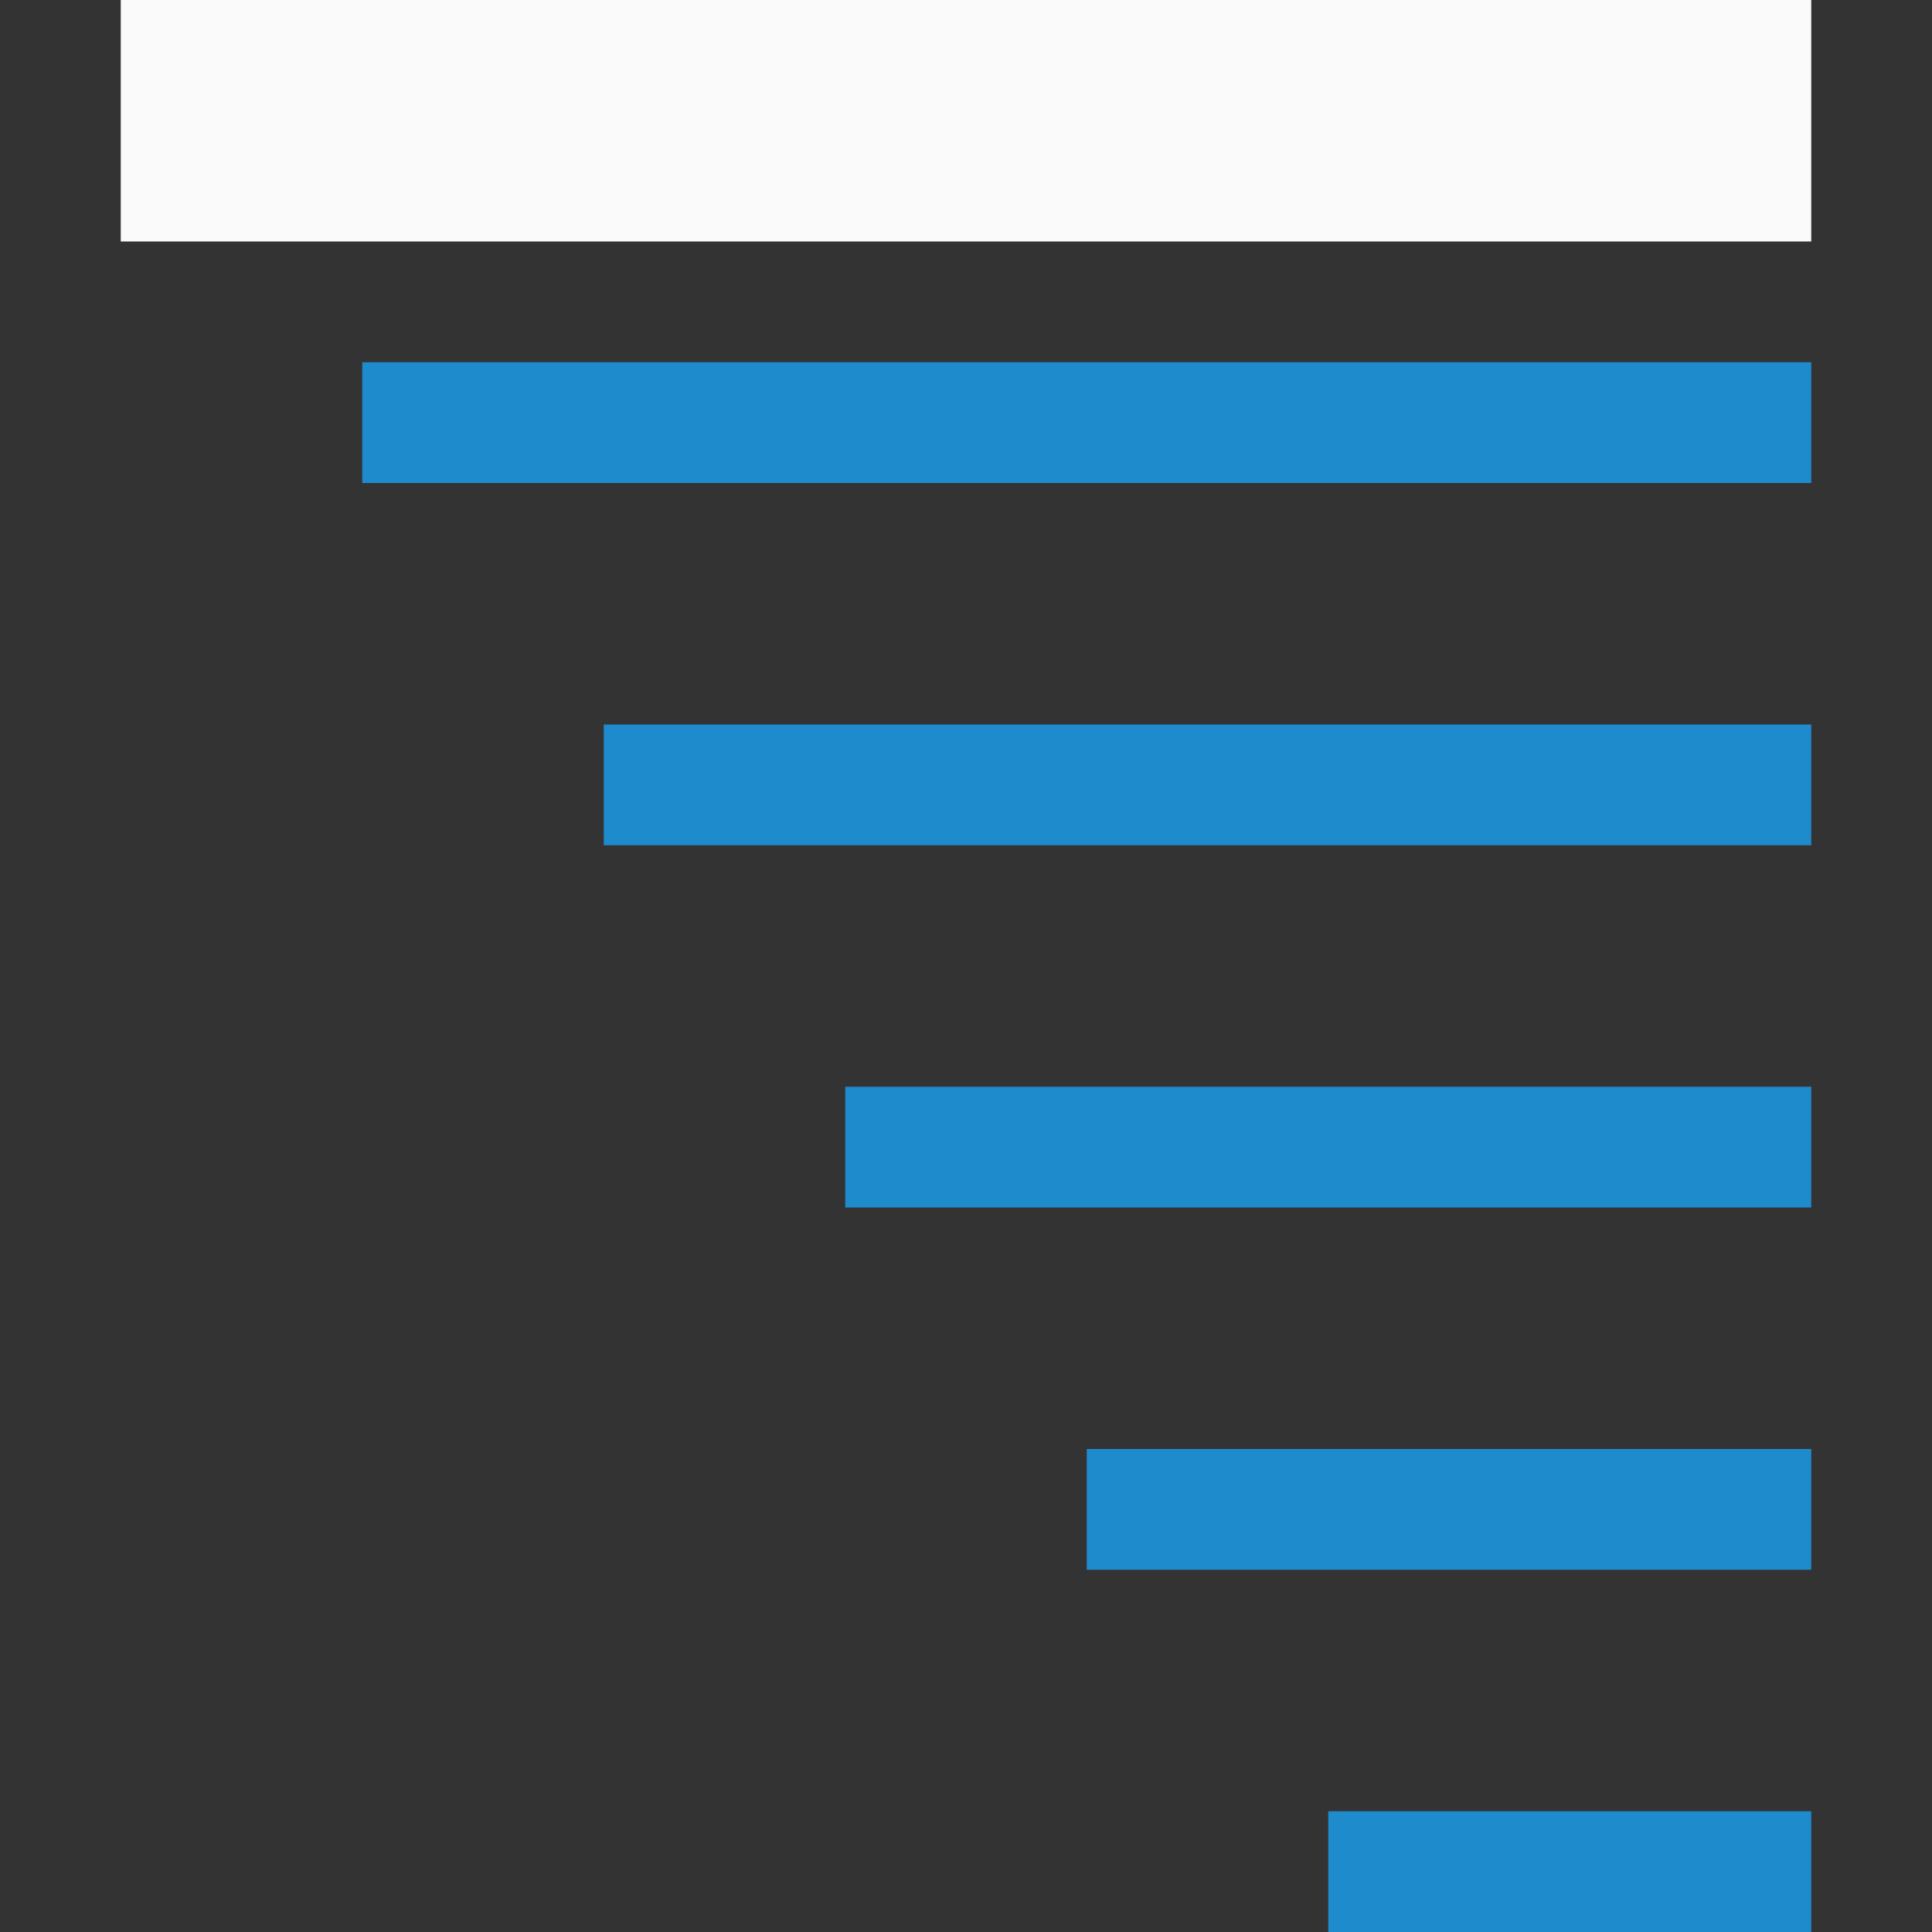 <svg viewBox="0 0 16 16" xmlns="http://www.w3.org/2000/svg"><rect x="0" y="0" width="16" height="16" fill="#333333" stroke="none"/><g stroke-linecap="square" stroke-opacity=".5"><path d="m15 0h-14v2h14z" fill="#fafafa"/><path d="m3 3v1h12v-1zm2 3v1h10v-1zm2 3v1h8v-1zm2 3v1h6v-1zm2 3v1h4v-1z" fill="#1e8bcd"/></g></svg>